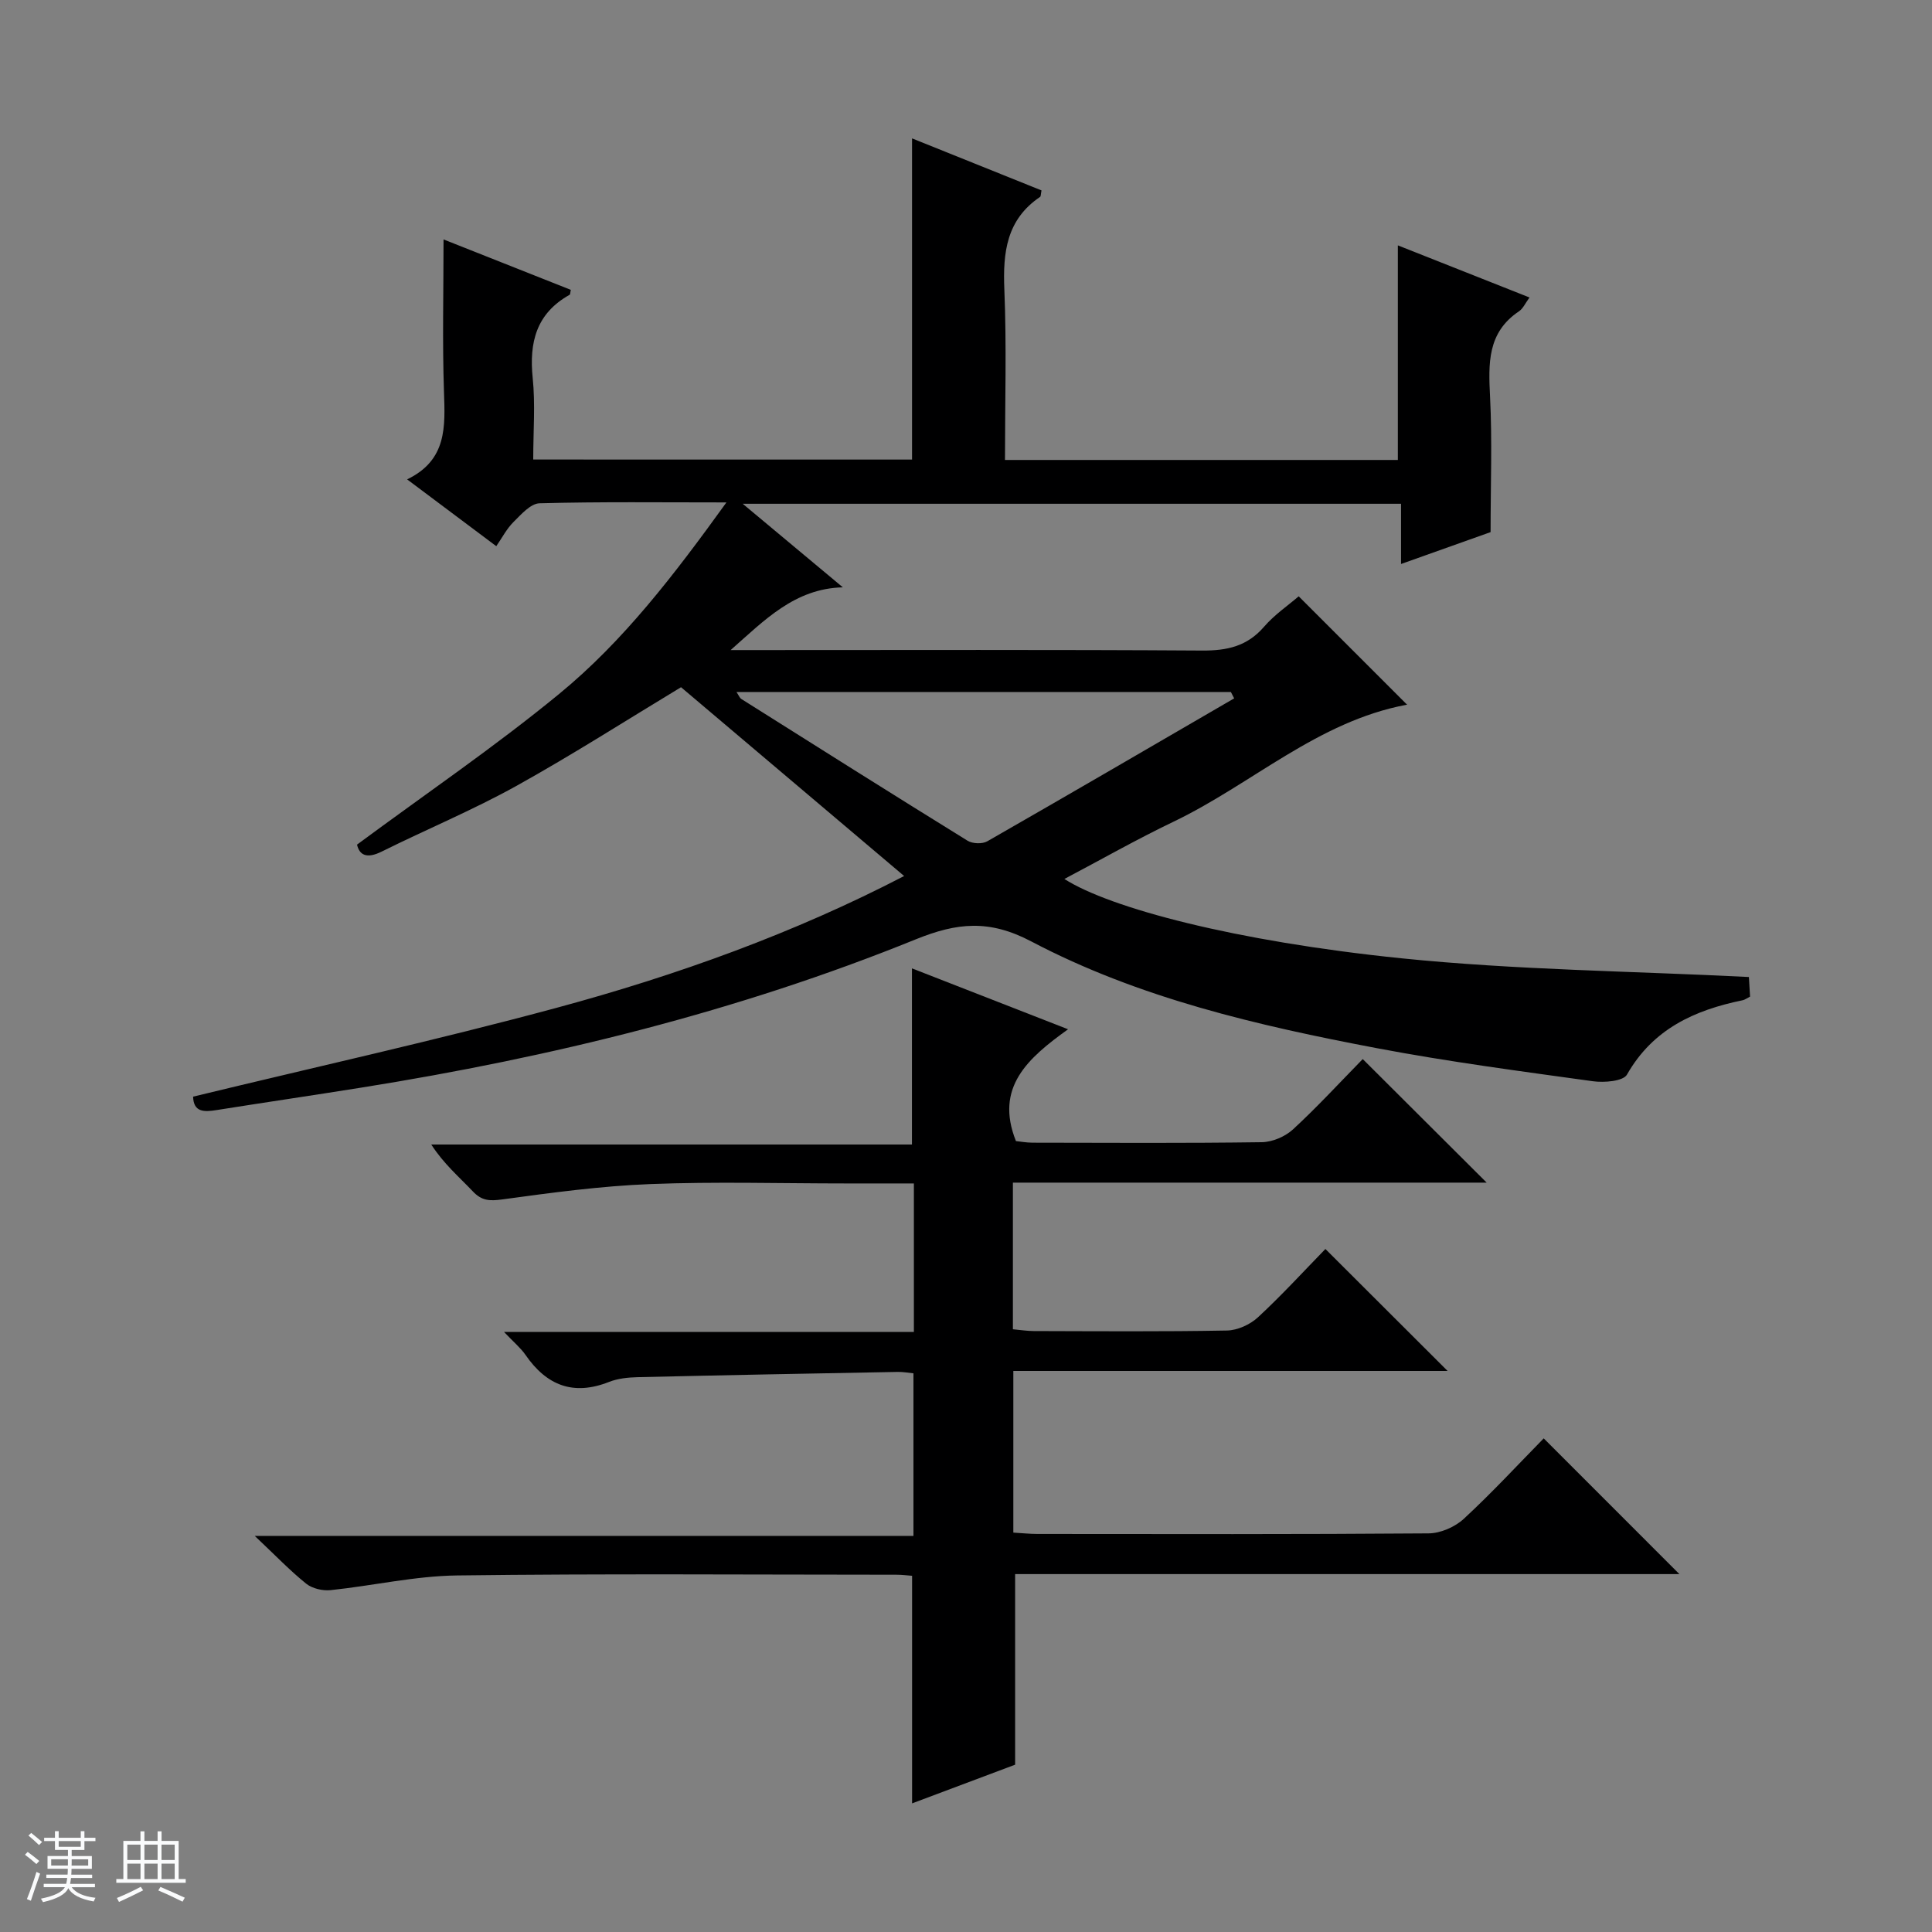 <svg enable-background="new 0 0 400 400" viewBox="0 0 400 400" xmlns="http://www.w3.org/2000/svg"><rect x="0" y="0" width="400" height="400" fill="#808080" stroke="none"/><path d="m5.17 384 .56-.58c.85.61 1.65 1.24 2.4 1.87l-.59.64c-.84-.73-1.63-1.38-2.37-1.93m1.22 9.53-.82-.34c.71-1.76 1.37-3.64 1.98-5.63.24.13.5.25.76.36-.6 1.67-1.24 3.54-1.92 5.61m-.5-13.5.57-.54c.56.44 1.31 1.06 2.26 1.87l-.64.64c-.68-.66-1.41-1.32-2.19-1.97m3.25.46h2.24v-1.36h.77v1.36h4.57v-1.36h.76v1.36h2.28v.69h-2.28v1.84h-2.64v1.26h4.18v2.64h-4.21c0 .45-.02.86-.05 1.21h4.32v.69h-4.38c-.04.34-.1.75-.19 1.22h5.15v.69h-4.82c.87 1.19 2.51 1.92 4.93 2.19-.17.31-.3.57-.37.76-2.77-.49-4.52-1.41-5.26-2.76-.56 1.26-2.3 2.23-5.24 2.9-.12-.24-.26-.48-.43-.72 2.73-.55 4.38-1.34 4.96-2.38h-4.38v-.69h4.65c.1-.38.17-.79.21-1.22h-4.32v-.69h4.4c.03-.34.05-.75.05-1.21h-4.2v-2.64h4.23v-1.26h-2.69v-1.84h-2.24zm1.46 4.46v1.29h3.45c.01-.4.02-.57.01-.53v-.32-.45h-3.46zm1.55-2.59h4.57v-1.19h-4.57zm6.11 2.59h-3.42v.77c-.01.19-.01.37-.02.53h3.44z" fill="#fafbfc"/><path d="m32.63 379.16h.82v1.98h3.54v7.89h1.46v.78h-14.37v-.78h1.46v-7.89h3.54v-1.98h.82v1.98h2.73zm-3.49 11.48.5.73c-1.61.82-3.28 1.63-5 2.41-.13-.27-.28-.55-.44-.82 1.75-.72 3.4-1.49 4.94-2.32m-2.78-5.55h2.73v-3.18h-2.73zm0 3.95h2.73v-3.2h-2.73zm3.54-3.95h2.73v-3.18h-2.73zm0 3.95h2.73v-3.2h-2.73zm7.89 4.68c-1.84-.92-3.51-1.7-5.02-2.32l.45-.73c1.89.8 3.57 1.55 5.04 2.23zm-1.62-11.81h-2.73v3.18h2.73zm-2.73 7.13h2.73v-3.2h-2.73v3.19z" fill="#fafbfc"/><g fill="#000001"><path d="m188.83 95.15c0-22.35 0-44.25 0-66.5 8.84 3.55 17.85 7.18 26.8 10.77-.15.76-.11 1.22-.3 1.35-6.94 4.69-7.71 11.47-7.39 19.18.48 11.63.13 23.29.13 35.28h81.34c0-14.61 0-29.15 0-44.43 8.95 3.54 17.89 7.08 27.26 10.79-.86 1.16-1.34 2.3-2.19 2.87-6.57 4.4-6.32 10.81-5.98 17.68.46 9.08.11 18.21.11 28.03-5.13 1.83-11.49 4.09-18.54 6.6 0-4.45 0-8.32 0-12.47-45.43 0-90.3 0-136.3 0 7.4 6.17 14.06 11.74 20.73 17.3-9.98.24-16.26 6.85-23.23 12.99h5.16c30.83 0 61.66-.1 92.48.1 5.17.03 9.32-.89 12.81-4.94 2.15-2.49 4.97-4.4 7.16-6.29 7.45 7.45 14.82 14.82 22.39 22.39.17-.41.1.03-.04.06-18.42 3.44-32.04 16.44-48.28 24.22-7.62 3.65-14.98 7.84-22.58 11.85 9.44 6.04 35.35 12.9 69.72 16.42 23.76 2.43 47.75 2.65 72 3.88.07 1.23.16 2.64.24 4.06-.68.34-1.08.66-1.53.75-9.97 2.04-18.57 5.94-23.95 15.39-.79 1.39-4.73 1.7-7.05 1.38-14.95-2.07-29.94-4.04-44.76-6.85-24.66-4.68-49.21-10.35-71.55-22.11-8.69-4.57-15.35-3.88-23.89-.42-36.93 14.98-75.43 24.41-114.74 30.69-10 1.6-20.02 3.07-30.03 4.66-2.57.41-4.76.47-4.85-2.78 25.14-6.1 50.35-11.67 75.25-18.39 24.96-6.74 49.27-15.5 71.96-27.29-15.61-13.21-30.94-26.18-46.19-39.09-11.1 6.7-22.43 13.96-34.17 20.48-9 4.99-18.57 8.96-27.8 13.55-3.13 1.56-4.63.7-5.11-1.44 14.23-10.53 28.51-20.25 41.81-31.17 13.4-10.99 23.92-24.79 34.67-39.68-13.55 0-26.13-.16-38.69.18-1.86.05-3.83 2.32-5.41 3.89-1.4 1.39-2.34 3.24-3.55 4.99-6.72-5.04-12.26-9.18-18.46-13.83 8.31-4.01 7.87-10.95 7.63-18.15-.35-10.28-.09-20.58-.09-31.53 8.46 3.35 17.41 6.9 26.35 10.44-.12.51-.1.94-.26 1.03-6.87 3.84-8.39 9.82-7.63 17.23.56 5.42.11 10.95.11 16.87 26.41.01 52.44.01 78.43.01zm66.69 49.44c-.23-.44-.45-.88-.68-1.32-34 0-68 0-102.36 0 .49.73.66 1.23 1.01 1.45 15.58 9.82 31.16 19.65 46.83 29.34 1.03.64 3.06.71 4.09.12 17.08-9.78 34.08-19.7 51.11-29.59z"/><path d="m282.14 219.27c8.75 8.73 16.98 16.93 25.66 25.58-32.79 0-65.29 0-98.09 0v30.36c1.48.13 2.91.37 4.33.37 13.33.03 26.66.14 39.99-.11 2.18-.04 4.79-1.23 6.42-2.74 4.98-4.61 9.57-9.64 13.96-14.14 8.73 8.71 16.92 16.89 25.3 25.25-29.78 0-59.65 0-89.91 0v33.47c1.78.1 3.39.28 5 .28 26.99.02 53.99.09 80.98-.12 2.47-.02 5.47-1.33 7.3-3.03 5.86-5.42 11.29-11.3 16.53-16.64 9.53 9.54 18.75 18.76 28.09 28.1-45.68 0-91.69 0-137.53 0v39.46c-6.66 2.5-14.07 5.28-21.33 8.01 0-15.86 0-31.38 0-47.12-.96-.07-2.09-.22-3.23-.22-30.32-.01-60.65-.24-90.97.15-8.73.11-17.44 2.13-26.18 3.04-1.65.17-3.8-.32-5.06-1.33-3.36-2.7-6.36-5.84-10.66-9.9h136.38c0-11.55 0-22.42 0-33.66-1.04-.1-2.14-.31-3.24-.29-17.97.33-35.93.67-53.9 1.09-1.97.05-4.07.27-5.88.98-7.38 2.92-12.92.75-17.29-5.58-1-1.45-2.42-2.61-4.45-4.76h84.85c0-10.55 0-20.43 0-30.75-4.84 0-9.47 0-14.1 0-13.5 0-27.01-.4-40.48.13-10.25.4-20.48 1.79-30.66 3.18-2.59.35-4.23.29-6.07-1.66-2.85-3.01-6.04-5.71-8.61-9.71h99.52c0-12.52 0-24.33 0-36.47 10.27 4.01 20.72 8.09 32.32 12.61-8.32 5.98-15.23 12.01-10.79 23.15.87.09 2.14.32 3.42.33 15.83.03 31.66.12 47.48-.1 2.2-.03 4.84-1.16 6.47-2.66 5.02-4.63 9.65-9.67 14.43-14.55z"/></g></svg>